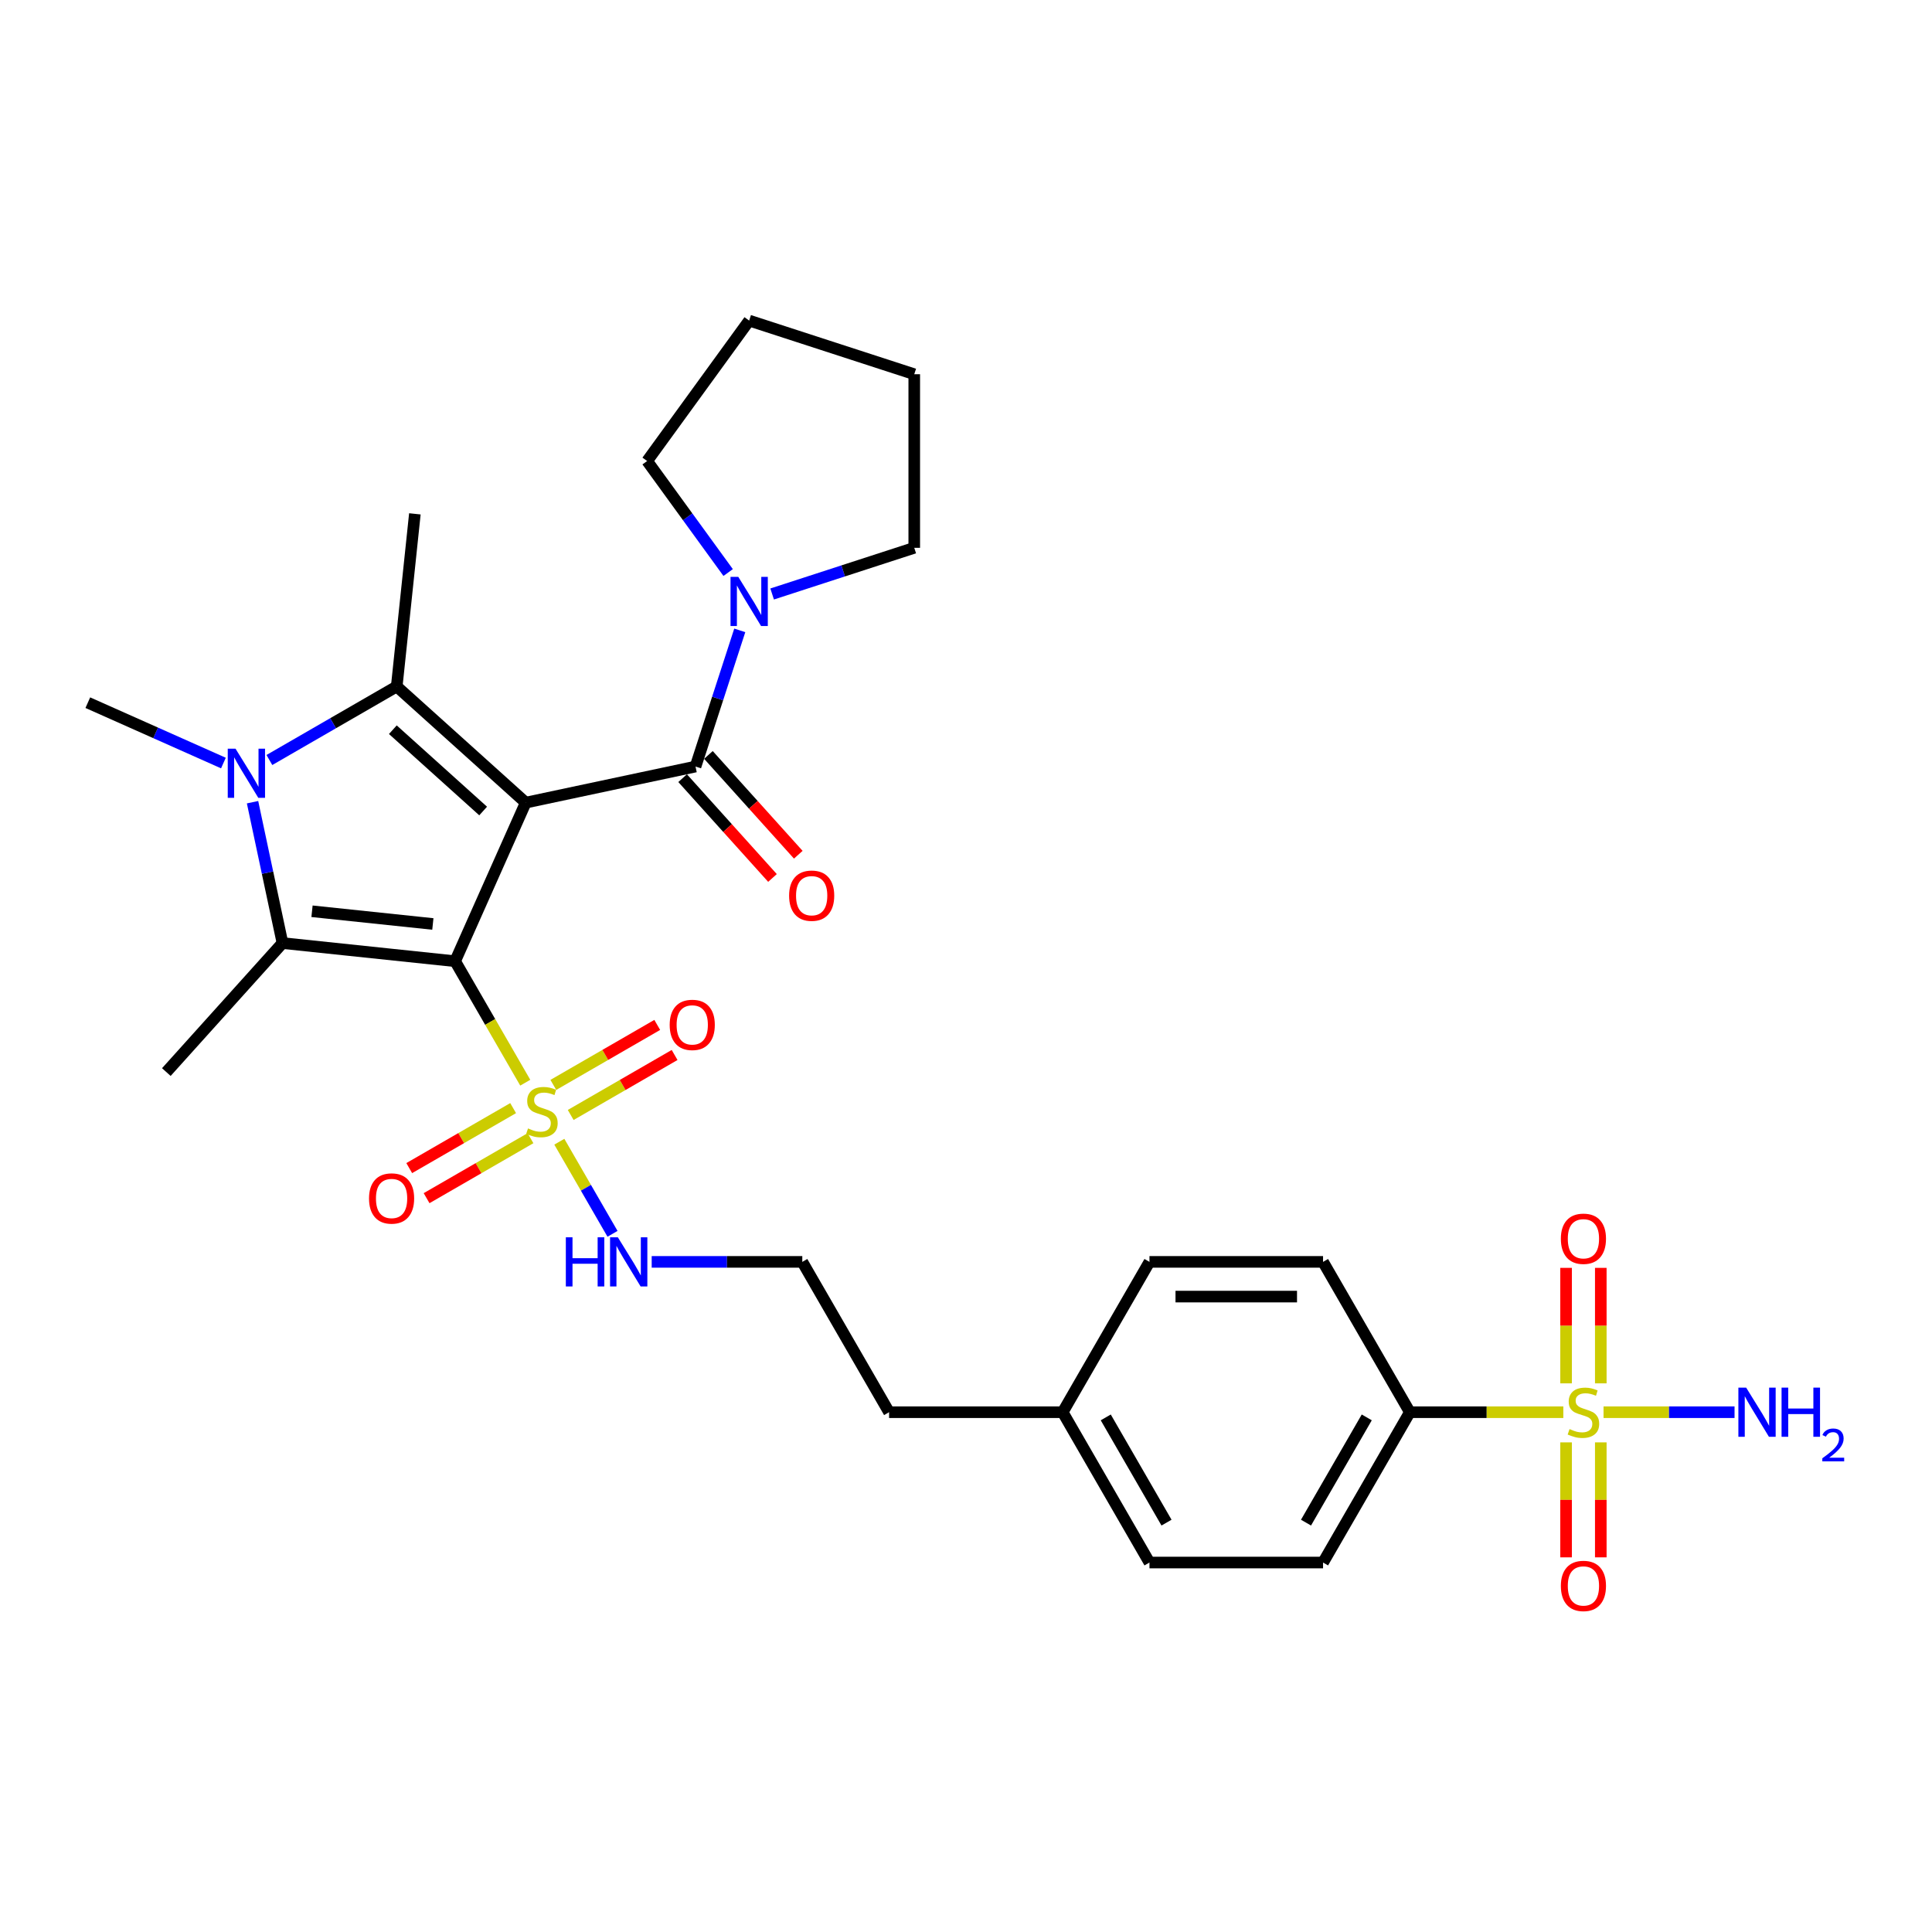<?xml version='1.0' encoding='iso-8859-1'?>
<svg version='1.1' baseProfile='full'
              xmlns='http://www.w3.org/2000/svg'
                      xmlns:rdkit='http://www.rdkit.org/xml'
                      xmlns:xlink='http://www.w3.org/1999/xlink'
                  xml:space='preserve'
width='1000px' height='1000px' viewBox='0 0 1000 1000'>
<!-- END OF HEADER -->
<rect style='opacity:1.0;fill:#FFFFFF;stroke:none' width='1000' height='1000' x='0' y='0'> </rect>
<path class='bond-0' d='M 235.571,497.523 L 272.115,415.443' style='fill:none;fill-rule:evenodd;stroke:#000000;stroke-width:6px;stroke-linecap:butt;stroke-linejoin:miter;stroke-opacity:1' />
<path class='bond-1' d='M 235.571,497.523 L 253.722,528.962' style='fill:none;fill-rule:evenodd;stroke:#000000;stroke-width:6px;stroke-linecap:butt;stroke-linejoin:miter;stroke-opacity:1' />
<path class='bond-1' d='M 253.722,528.962 L 271.873,560.401' style='fill:none;fill-rule:evenodd;stroke:#CCCC00;stroke-width:6px;stroke-linecap:butt;stroke-linejoin:miter;stroke-opacity:1' />
<path class='bond-2' d='M 235.571,497.523 L 146.215,488.132' style='fill:none;fill-rule:evenodd;stroke:#000000;stroke-width:6px;stroke-linecap:butt;stroke-linejoin:miter;stroke-opacity:1' />
<path class='bond-2' d='M 224.046,478.244 L 161.497,471.669' style='fill:none;fill-rule:evenodd;stroke:#000000;stroke-width:6px;stroke-linecap:butt;stroke-linejoin:miter;stroke-opacity:1' />
<path class='bond-3' d='M 272.115,415.443 L 205.345,355.323' style='fill:none;fill-rule:evenodd;stroke:#000000;stroke-width:6px;stroke-linecap:butt;stroke-linejoin:miter;stroke-opacity:1' />
<path class='bond-3' d='M 250.076,419.779 L 203.337,377.695' style='fill:none;fill-rule:evenodd;stroke:#000000;stroke-width:6px;stroke-linecap:butt;stroke-linejoin:miter;stroke-opacity:1' />
<path class='bond-6' d='M 272.115,415.443 L 360,396.763' style='fill:none;fill-rule:evenodd;stroke:#000000;stroke-width:6px;stroke-linecap:butt;stroke-linejoin:miter;stroke-opacity:1' />
<path class='bond-9' d='M 295.392,577.108 L 322.282,561.583' style='fill:none;fill-rule:evenodd;stroke:#CCCC00;stroke-width:6px;stroke-linecap:butt;stroke-linejoin:miter;stroke-opacity:1' />
<path class='bond-9' d='M 322.282,561.583 L 349.172,546.058' style='fill:none;fill-rule:evenodd;stroke:#FF0000;stroke-width:6px;stroke-linecap:butt;stroke-linejoin:miter;stroke-opacity:1' />
<path class='bond-9' d='M 286.407,561.546 L 313.297,546.021' style='fill:none;fill-rule:evenodd;stroke:#CCCC00;stroke-width:6px;stroke-linecap:butt;stroke-linejoin:miter;stroke-opacity:1' />
<path class='bond-9' d='M 313.297,546.021 L 340.187,530.496' style='fill:none;fill-rule:evenodd;stroke:#FF0000;stroke-width:6px;stroke-linecap:butt;stroke-linejoin:miter;stroke-opacity:1' />
<path class='bond-10' d='M 265.598,573.56 L 238.708,589.085' style='fill:none;fill-rule:evenodd;stroke:#CCCC00;stroke-width:6px;stroke-linecap:butt;stroke-linejoin:miter;stroke-opacity:1' />
<path class='bond-10' d='M 238.708,589.085 L 211.818,604.61' style='fill:none;fill-rule:evenodd;stroke:#FF0000;stroke-width:6px;stroke-linecap:butt;stroke-linejoin:miter;stroke-opacity:1' />
<path class='bond-10' d='M 274.583,589.122 L 247.693,604.647' style='fill:none;fill-rule:evenodd;stroke:#CCCC00;stroke-width:6px;stroke-linecap:butt;stroke-linejoin:miter;stroke-opacity:1' />
<path class='bond-10' d='M 247.693,604.647 L 220.803,620.172' style='fill:none;fill-rule:evenodd;stroke:#FF0000;stroke-width:6px;stroke-linecap:butt;stroke-linejoin:miter;stroke-opacity:1' />
<path class='bond-13' d='M 289.51,590.95 L 303.274,614.788' style='fill:none;fill-rule:evenodd;stroke:#CCCC00;stroke-width:6px;stroke-linecap:butt;stroke-linejoin:miter;stroke-opacity:1' />
<path class='bond-13' d='M 303.274,614.788 L 317.037,638.627' style='fill:none;fill-rule:evenodd;stroke:#0000FF;stroke-width:6px;stroke-linecap:butt;stroke-linejoin:miter;stroke-opacity:1' />
<path class='bond-4' d='M 146.215,488.132 L 138.466,451.674' style='fill:none;fill-rule:evenodd;stroke:#000000;stroke-width:6px;stroke-linecap:butt;stroke-linejoin:miter;stroke-opacity:1' />
<path class='bond-4' d='M 138.466,451.674 L 130.716,415.216' style='fill:none;fill-rule:evenodd;stroke:#0000FF;stroke-width:6px;stroke-linecap:butt;stroke-linejoin:miter;stroke-opacity:1' />
<path class='bond-20' d='M 146.215,488.132 L 86.095,554.902' style='fill:none;fill-rule:evenodd;stroke:#000000;stroke-width:6px;stroke-linecap:butt;stroke-linejoin:miter;stroke-opacity:1' />
<path class='bond-19' d='M 205.345,355.323 L 214.737,265.968' style='fill:none;fill-rule:evenodd;stroke:#000000;stroke-width:6px;stroke-linecap:butt;stroke-linejoin:miter;stroke-opacity:1' />
<path class='bond-30' d='M 205.345,355.323 L 172.388,374.351' style='fill:none;fill-rule:evenodd;stroke:#000000;stroke-width:6px;stroke-linecap:butt;stroke-linejoin:miter;stroke-opacity:1' />
<path class='bond-30' d='M 172.388,374.351 L 139.431,393.379' style='fill:none;fill-rule:evenodd;stroke:#0000FF;stroke-width:6px;stroke-linecap:butt;stroke-linejoin:miter;stroke-opacity:1' />
<path class='bond-18' d='M 115.639,394.951 L 80.547,379.327' style='fill:none;fill-rule:evenodd;stroke:#0000FF;stroke-width:6px;stroke-linecap:butt;stroke-linejoin:miter;stroke-opacity:1' />
<path class='bond-18' d='M 80.547,379.327 L 45.455,363.703' style='fill:none;fill-rule:evenodd;stroke:#000000;stroke-width:6px;stroke-linecap:butt;stroke-linejoin:miter;stroke-opacity:1' />
<path class='bond-5' d='M 809.178,730.955 L 769.456,730.955' style='fill:none;fill-rule:evenodd;stroke:#CCCC00;stroke-width:6px;stroke-linecap:butt;stroke-linejoin:miter;stroke-opacity:1' />
<path class='bond-5' d='M 769.456,730.955 L 729.734,730.955' style='fill:none;fill-rule:evenodd;stroke:#000000;stroke-width:6px;stroke-linecap:butt;stroke-linejoin:miter;stroke-opacity:1' />
<path class='bond-11' d='M 810.598,746.571 L 810.598,776.326' style='fill:none;fill-rule:evenodd;stroke:#CCCC00;stroke-width:6px;stroke-linecap:butt;stroke-linejoin:miter;stroke-opacity:1' />
<path class='bond-11' d='M 810.598,776.326 L 810.598,806.081' style='fill:none;fill-rule:evenodd;stroke:#FF0000;stroke-width:6px;stroke-linecap:butt;stroke-linejoin:miter;stroke-opacity:1' />
<path class='bond-11' d='M 828.567,746.571 L 828.567,776.326' style='fill:none;fill-rule:evenodd;stroke:#CCCC00;stroke-width:6px;stroke-linecap:butt;stroke-linejoin:miter;stroke-opacity:1' />
<path class='bond-11' d='M 828.567,776.326 L 828.567,806.081' style='fill:none;fill-rule:evenodd;stroke:#FF0000;stroke-width:6px;stroke-linecap:butt;stroke-linejoin:miter;stroke-opacity:1' />
<path class='bond-12' d='M 828.567,716.022 L 828.567,686.132' style='fill:none;fill-rule:evenodd;stroke:#CCCC00;stroke-width:6px;stroke-linecap:butt;stroke-linejoin:miter;stroke-opacity:1' />
<path class='bond-12' d='M 828.567,686.132 L 828.567,656.242' style='fill:none;fill-rule:evenodd;stroke:#FF0000;stroke-width:6px;stroke-linecap:butt;stroke-linejoin:miter;stroke-opacity:1' />
<path class='bond-12' d='M 810.598,716.022 L 810.598,686.132' style='fill:none;fill-rule:evenodd;stroke:#CCCC00;stroke-width:6px;stroke-linecap:butt;stroke-linejoin:miter;stroke-opacity:1' />
<path class='bond-12' d='M 810.598,686.132 L 810.598,656.242' style='fill:none;fill-rule:evenodd;stroke:#FF0000;stroke-width:6px;stroke-linecap:butt;stroke-linejoin:miter;stroke-opacity:1' />
<path class='bond-15' d='M 829.987,730.955 L 863.891,730.955' style='fill:none;fill-rule:evenodd;stroke:#CCCC00;stroke-width:6px;stroke-linecap:butt;stroke-linejoin:miter;stroke-opacity:1' />
<path class='bond-15' d='M 863.891,730.955 L 897.795,730.955' style='fill:none;fill-rule:evenodd;stroke:#0000FF;stroke-width:6px;stroke-linecap:butt;stroke-linejoin:miter;stroke-opacity:1' />
<path class='bond-7' d='M 360,396.763 L 371.45,361.522' style='fill:none;fill-rule:evenodd;stroke:#000000;stroke-width:6px;stroke-linecap:butt;stroke-linejoin:miter;stroke-opacity:1' />
<path class='bond-7' d='M 371.45,361.522 L 382.901,326.281' style='fill:none;fill-rule:evenodd;stroke:#0000FF;stroke-width:6px;stroke-linecap:butt;stroke-linejoin:miter;stroke-opacity:1' />
<path class='bond-14' d='M 353.323,402.775 L 376.579,428.604' style='fill:none;fill-rule:evenodd;stroke:#000000;stroke-width:6px;stroke-linecap:butt;stroke-linejoin:miter;stroke-opacity:1' />
<path class='bond-14' d='M 376.579,428.604 L 399.836,454.432' style='fill:none;fill-rule:evenodd;stroke:#FF0000;stroke-width:6px;stroke-linecap:butt;stroke-linejoin:miter;stroke-opacity:1' />
<path class='bond-14' d='M 366.677,390.751 L 389.933,416.58' style='fill:none;fill-rule:evenodd;stroke:#000000;stroke-width:6px;stroke-linecap:butt;stroke-linejoin:miter;stroke-opacity:1' />
<path class='bond-14' d='M 389.933,416.58 L 413.19,442.408' style='fill:none;fill-rule:evenodd;stroke:#FF0000;stroke-width:6px;stroke-linecap:butt;stroke-linejoin:miter;stroke-opacity:1' />
<path class='bond-25' d='M 376.889,296.344 L 355.921,267.484' style='fill:none;fill-rule:evenodd;stroke:#0000FF;stroke-width:6px;stroke-linecap:butt;stroke-linejoin:miter;stroke-opacity:1' />
<path class='bond-25' d='M 355.921,267.484 L 334.953,238.624' style='fill:none;fill-rule:evenodd;stroke:#000000;stroke-width:6px;stroke-linecap:butt;stroke-linejoin:miter;stroke-opacity:1' />
<path class='bond-26' d='M 399.66,307.447 L 436.438,295.497' style='fill:none;fill-rule:evenodd;stroke:#0000FF;stroke-width:6px;stroke-linecap:butt;stroke-linejoin:miter;stroke-opacity:1' />
<path class='bond-26' d='M 436.438,295.497 L 473.215,283.548' style='fill:none;fill-rule:evenodd;stroke:#000000;stroke-width:6px;stroke-linecap:butt;stroke-linejoin:miter;stroke-opacity:1' />
<path class='bond-8' d='M 729.734,730.955 L 684.81,808.766' style='fill:none;fill-rule:evenodd;stroke:#000000;stroke-width:6px;stroke-linecap:butt;stroke-linejoin:miter;stroke-opacity:1' />
<path class='bond-8' d='M 707.434,733.642 L 675.987,788.109' style='fill:none;fill-rule:evenodd;stroke:#000000;stroke-width:6px;stroke-linecap:butt;stroke-linejoin:miter;stroke-opacity:1' />
<path class='bond-32' d='M 729.734,730.955 L 684.81,653.145' style='fill:none;fill-rule:evenodd;stroke:#000000;stroke-width:6px;stroke-linecap:butt;stroke-linejoin:miter;stroke-opacity:1' />
<path class='bond-24' d='M 337.315,653.145 L 376.291,653.145' style='fill:none;fill-rule:evenodd;stroke:#0000FF;stroke-width:6px;stroke-linecap:butt;stroke-linejoin:miter;stroke-opacity:1' />
<path class='bond-24' d='M 376.291,653.145 L 415.267,653.145' style='fill:none;fill-rule:evenodd;stroke:#000000;stroke-width:6px;stroke-linecap:butt;stroke-linejoin:miter;stroke-opacity:1' />
<path class='bond-16' d='M 684.81,653.145 L 594.963,653.145' style='fill:none;fill-rule:evenodd;stroke:#000000;stroke-width:6px;stroke-linecap:butt;stroke-linejoin:miter;stroke-opacity:1' />
<path class='bond-16' d='M 671.333,671.114 L 608.44,671.114' style='fill:none;fill-rule:evenodd;stroke:#000000;stroke-width:6px;stroke-linecap:butt;stroke-linejoin:miter;stroke-opacity:1' />
<path class='bond-17' d='M 684.81,808.766 L 594.963,808.766' style='fill:none;fill-rule:evenodd;stroke:#000000;stroke-width:6px;stroke-linecap:butt;stroke-linejoin:miter;stroke-opacity:1' />
<path class='bond-21' d='M 594.963,653.145 L 550.039,730.955' style='fill:none;fill-rule:evenodd;stroke:#000000;stroke-width:6px;stroke-linecap:butt;stroke-linejoin:miter;stroke-opacity:1' />
<path class='bond-22' d='M 594.963,808.766 L 550.039,730.955' style='fill:none;fill-rule:evenodd;stroke:#000000;stroke-width:6px;stroke-linecap:butt;stroke-linejoin:miter;stroke-opacity:1' />
<path class='bond-22' d='M 603.786,788.109 L 572.339,733.642' style='fill:none;fill-rule:evenodd;stroke:#000000;stroke-width:6px;stroke-linecap:butt;stroke-linejoin:miter;stroke-opacity:1' />
<path class='bond-23' d='M 550.039,730.955 L 460.191,730.955' style='fill:none;fill-rule:evenodd;stroke:#000000;stroke-width:6px;stroke-linecap:butt;stroke-linejoin:miter;stroke-opacity:1' />
<path class='bond-27' d='M 415.267,653.145 L 460.191,730.955' style='fill:none;fill-rule:evenodd;stroke:#000000;stroke-width:6px;stroke-linecap:butt;stroke-linejoin:miter;stroke-opacity:1' />
<path class='bond-29' d='M 334.953,238.624 L 387.764,165.935' style='fill:none;fill-rule:evenodd;stroke:#000000;stroke-width:6px;stroke-linecap:butt;stroke-linejoin:miter;stroke-opacity:1' />
<path class='bond-28' d='M 473.215,283.548 L 473.215,193.7' style='fill:none;fill-rule:evenodd;stroke:#000000;stroke-width:6px;stroke-linecap:butt;stroke-linejoin:miter;stroke-opacity:1' />
<path class='bond-31' d='M 473.215,193.7 L 387.764,165.935' style='fill:none;fill-rule:evenodd;stroke:#000000;stroke-width:6px;stroke-linecap:butt;stroke-linejoin:miter;stroke-opacity:1' />
<path  class='atom-2' d='M 273.307 584.067
Q 273.595 584.175, 274.781 584.678
Q 275.966 585.181, 277.26 585.505
Q 278.59 585.792, 279.884 585.792
Q 282.292 585.792, 283.693 584.642
Q 285.095 583.456, 285.095 581.408
Q 285.095 580.006, 284.376 579.144
Q 283.693 578.281, 282.615 577.814
Q 281.537 577.347, 279.74 576.807
Q 277.476 576.125, 276.11 575.478
Q 274.781 574.831, 273.81 573.465
Q 272.876 572.099, 272.876 569.799
Q 272.876 566.601, 275.032 564.624
Q 277.224 562.647, 281.537 562.647
Q 284.484 562.647, 287.826 564.049
L 287 566.816
Q 283.945 565.559, 281.645 565.559
Q 279.165 565.559, 277.799 566.601
Q 276.434 567.607, 276.47 569.368
Q 276.47 570.734, 277.152 571.56
Q 277.871 572.387, 278.878 572.854
Q 279.92 573.321, 281.645 573.86
Q 283.945 574.579, 285.311 575.298
Q 286.676 576.017, 287.647 577.49
Q 288.653 578.928, 288.653 581.408
Q 288.653 584.93, 286.281 586.835
Q 283.945 588.703, 280.028 588.703
Q 277.763 588.703, 276.038 588.2
Q 274.349 587.733, 272.337 586.906
L 273.307 584.067
' fill='#CCCC00'/>
<path  class='atom-5' d='M 121.91 387.525
L 130.248 401.002
Q 131.075 402.332, 132.404 404.74
Q 133.734 407.148, 133.806 407.291
L 133.806 387.525
L 137.184 387.525
L 137.184 412.97
L 133.698 412.97
L 124.749 398.235
Q 123.707 396.51, 122.593 394.533
Q 121.515 392.556, 121.191 391.945
L 121.191 412.97
L 117.885 412.97
L 117.885 387.525
L 121.91 387.525
' fill='#0000FF'/>
<path  class='atom-6' d='M 812.395 739.688
Q 812.682 739.796, 813.868 740.299
Q 815.054 740.802, 816.348 741.126
Q 817.678 741.413, 818.971 741.413
Q 821.379 741.413, 822.781 740.263
Q 824.183 739.077, 824.183 737.029
Q 824.183 735.627, 823.464 734.765
Q 822.781 733.902, 821.703 733.435
Q 820.625 732.968, 818.828 732.429
Q 816.563 731.746, 815.198 731.099
Q 813.868 730.452, 812.898 729.086
Q 811.963 727.721, 811.963 725.421
Q 811.963 722.222, 814.12 720.245
Q 816.312 718.269, 820.625 718.269
Q 823.572 718.269, 826.914 719.67
L 826.087 722.438
Q 823.033 721.18, 820.732 721.18
Q 818.253 721.18, 816.887 722.222
Q 815.521 723.228, 815.557 724.989
Q 815.557 726.355, 816.24 727.182
Q 816.959 728.008, 817.965 728.475
Q 819.007 728.943, 820.732 729.482
Q 823.033 730.2, 824.398 730.919
Q 825.764 731.638, 826.734 733.112
Q 827.741 734.549, 827.741 737.029
Q 827.741 740.551, 825.369 742.456
Q 823.033 744.325, 819.115 744.325
Q 816.851 744.325, 815.126 743.821
Q 813.437 743.354, 811.424 742.528
L 812.395 739.688
' fill='#CCCC00'/>
<path  class='atom-8' d='M 382.14 298.59
L 390.478 312.067
Q 391.304 313.397, 392.634 315.805
Q 393.964 318.213, 394.036 318.356
L 394.036 298.59
L 397.414 298.59
L 397.414 324.035
L 393.928 324.035
L 384.979 309.3
Q 383.937 307.575, 382.823 305.598
Q 381.745 303.621, 381.421 303.01
L 381.421 324.035
L 378.115 324.035
L 378.115 298.59
L 382.14 298.59
' fill='#0000FF'/>
<path  class='atom-10' d='M 346.625 530.482
Q 346.625 524.372, 349.644 520.958
Q 352.663 517.544, 358.305 517.544
Q 363.948 517.544, 366.967 520.958
Q 369.986 524.372, 369.986 530.482
Q 369.986 536.663, 366.931 540.185
Q 363.876 543.672, 358.305 543.672
Q 352.699 543.672, 349.644 540.185
Q 346.625 536.699, 346.625 530.482
M 358.305 540.796
Q 362.187 540.796, 364.271 538.209
Q 366.392 535.585, 366.392 530.482
Q 366.392 525.486, 364.271 522.971
Q 362.187 520.419, 358.305 520.419
Q 354.424 520.419, 352.304 522.935
Q 350.219 525.45, 350.219 530.482
Q 350.219 535.621, 352.304 538.209
Q 354.424 540.796, 358.305 540.796
' fill='#FF0000'/>
<path  class='atom-11' d='M 191.004 620.33
Q 191.004 614.22, 194.023 610.806
Q 197.042 607.392, 202.684 607.392
Q 208.327 607.392, 211.346 610.806
Q 214.364 614.22, 214.364 620.33
Q 214.364 626.511, 211.31 630.033
Q 208.255 633.52, 202.684 633.52
Q 197.078 633.52, 194.023 630.033
Q 191.004 626.547, 191.004 620.33
M 202.684 630.644
Q 206.566 630.644, 208.65 628.057
Q 210.771 625.433, 210.771 620.33
Q 210.771 615.334, 208.65 612.819
Q 206.566 610.267, 202.684 610.267
Q 198.803 610.267, 196.682 612.783
Q 194.598 615.298, 194.598 620.33
Q 194.598 625.469, 196.682 628.057
Q 198.803 630.644, 202.684 630.644
' fill='#FF0000'/>
<path  class='atom-12' d='M 807.902 820.875
Q 807.902 814.765, 810.921 811.351
Q 813.94 807.937, 819.582 807.937
Q 825.225 807.937, 828.244 811.351
Q 831.263 814.765, 831.263 820.875
Q 831.263 827.056, 828.208 830.579
Q 825.153 834.065, 819.582 834.065
Q 813.976 834.065, 810.921 830.579
Q 807.902 827.092, 807.902 820.875
M 819.582 831.19
Q 823.464 831.19, 825.548 828.602
Q 827.669 825.978, 827.669 820.875
Q 827.669 815.879, 825.548 813.364
Q 823.464 810.812, 819.582 810.812
Q 815.701 810.812, 813.581 813.328
Q 811.496 815.843, 811.496 820.875
Q 811.496 826.014, 813.581 828.602
Q 815.701 831.19, 819.582 831.19
' fill='#FF0000'/>
<path  class='atom-13' d='M 807.902 641.179
Q 807.902 635.069, 810.921 631.655
Q 813.94 628.241, 819.582 628.241
Q 825.225 628.241, 828.244 631.655
Q 831.263 635.069, 831.263 641.179
Q 831.263 647.361, 828.208 650.883
Q 825.153 654.369, 819.582 654.369
Q 813.976 654.369, 810.921 650.883
Q 807.902 647.397, 807.902 641.179
M 819.582 651.494
Q 823.464 651.494, 825.548 648.906
Q 827.669 646.282, 827.669 641.179
Q 827.669 636.184, 825.548 633.668
Q 823.464 631.116, 819.582 631.116
Q 815.701 631.116, 813.581 633.632
Q 811.496 636.148, 811.496 641.179
Q 811.496 646.318, 813.581 648.906
Q 815.701 651.494, 819.582 651.494
' fill='#FF0000'/>
<path  class='atom-14' d='M 292.876 640.422
L 296.326 640.422
L 296.326 651.24
L 309.336 651.24
L 309.336 640.422
L 312.786 640.422
L 312.786 665.867
L 309.336 665.867
L 309.336 654.115
L 296.326 654.115
L 296.326 665.867
L 292.876 665.867
L 292.876 640.422
' fill='#0000FF'/>
<path  class='atom-14' d='M 319.794 640.422
L 328.132 653.899
Q 328.959 655.229, 330.289 657.637
Q 331.618 660.045, 331.69 660.189
L 331.69 640.422
L 335.068 640.422
L 335.068 665.867
L 331.582 665.867
L 322.634 651.132
Q 321.591 649.407, 320.477 647.43
Q 319.399 645.454, 319.076 644.843
L 319.076 665.867
L 315.769 665.867
L 315.769 640.422
L 319.794 640.422
' fill='#0000FF'/>
<path  class='atom-15' d='M 408.44 463.605
Q 408.44 457.495, 411.458 454.081
Q 414.477 450.667, 420.12 450.667
Q 425.762 450.667, 428.781 454.081
Q 431.8 457.495, 431.8 463.605
Q 431.8 469.786, 428.745 473.308
Q 425.69 476.794, 420.12 476.794
Q 414.513 476.794, 411.458 473.308
Q 408.44 469.822, 408.44 463.605
M 420.12 473.919
Q 424.001 473.919, 426.086 471.332
Q 428.206 468.708, 428.206 463.605
Q 428.206 458.609, 426.086 456.093
Q 424.001 453.542, 420.12 453.542
Q 416.238 453.542, 414.118 456.057
Q 412.034 458.573, 412.034 463.605
Q 412.034 468.744, 414.118 471.332
Q 416.238 473.919, 420.12 473.919
' fill='#FF0000'/>
<path  class='atom-16' d='M 903.806 718.233
L 912.144 731.71
Q 912.97 733.04, 914.3 735.448
Q 915.63 737.855, 915.702 737.999
L 915.702 718.233
L 919.08 718.233
L 919.08 743.678
L 915.594 743.678
L 906.645 728.943
Q 905.603 727.217, 904.489 725.241
Q 903.41 723.264, 903.087 722.653
L 903.087 743.678
L 899.781 743.678
L 899.781 718.233
L 903.806 718.233
' fill='#0000FF'/>
<path  class='atom-16' d='M 922.135 718.233
L 925.585 718.233
L 925.585 729.05
L 938.595 729.05
L 938.595 718.233
L 942.045 718.233
L 942.045 743.678
L 938.595 743.678
L 938.595 731.926
L 925.585 731.926
L 925.585 743.678
L 922.135 743.678
L 922.135 718.233
' fill='#0000FF'/>
<path  class='atom-16' d='M 943.279 742.785
Q 943.895 741.196, 945.366 740.318
Q 946.837 739.417, 948.876 739.417
Q 951.414 739.417, 952.838 740.792
Q 954.261 742.168, 954.261 744.611
Q 954.261 747.102, 952.411 749.426
Q 950.584 751.751, 946.789 754.503
L 954.545 754.503
L 954.545 756.4
L 943.231 756.4
L 943.231 754.811
Q 946.362 752.581, 948.212 750.921
Q 950.086 749.26, 950.987 747.766
Q 951.889 746.272, 951.889 744.73
Q 951.889 743.117, 951.082 742.216
Q 950.276 741.314, 948.876 741.314
Q 947.524 741.314, 946.623 741.86
Q 945.722 742.405, 945.081 743.615
L 943.279 742.785
' fill='#0000FF'/>
</svg>
